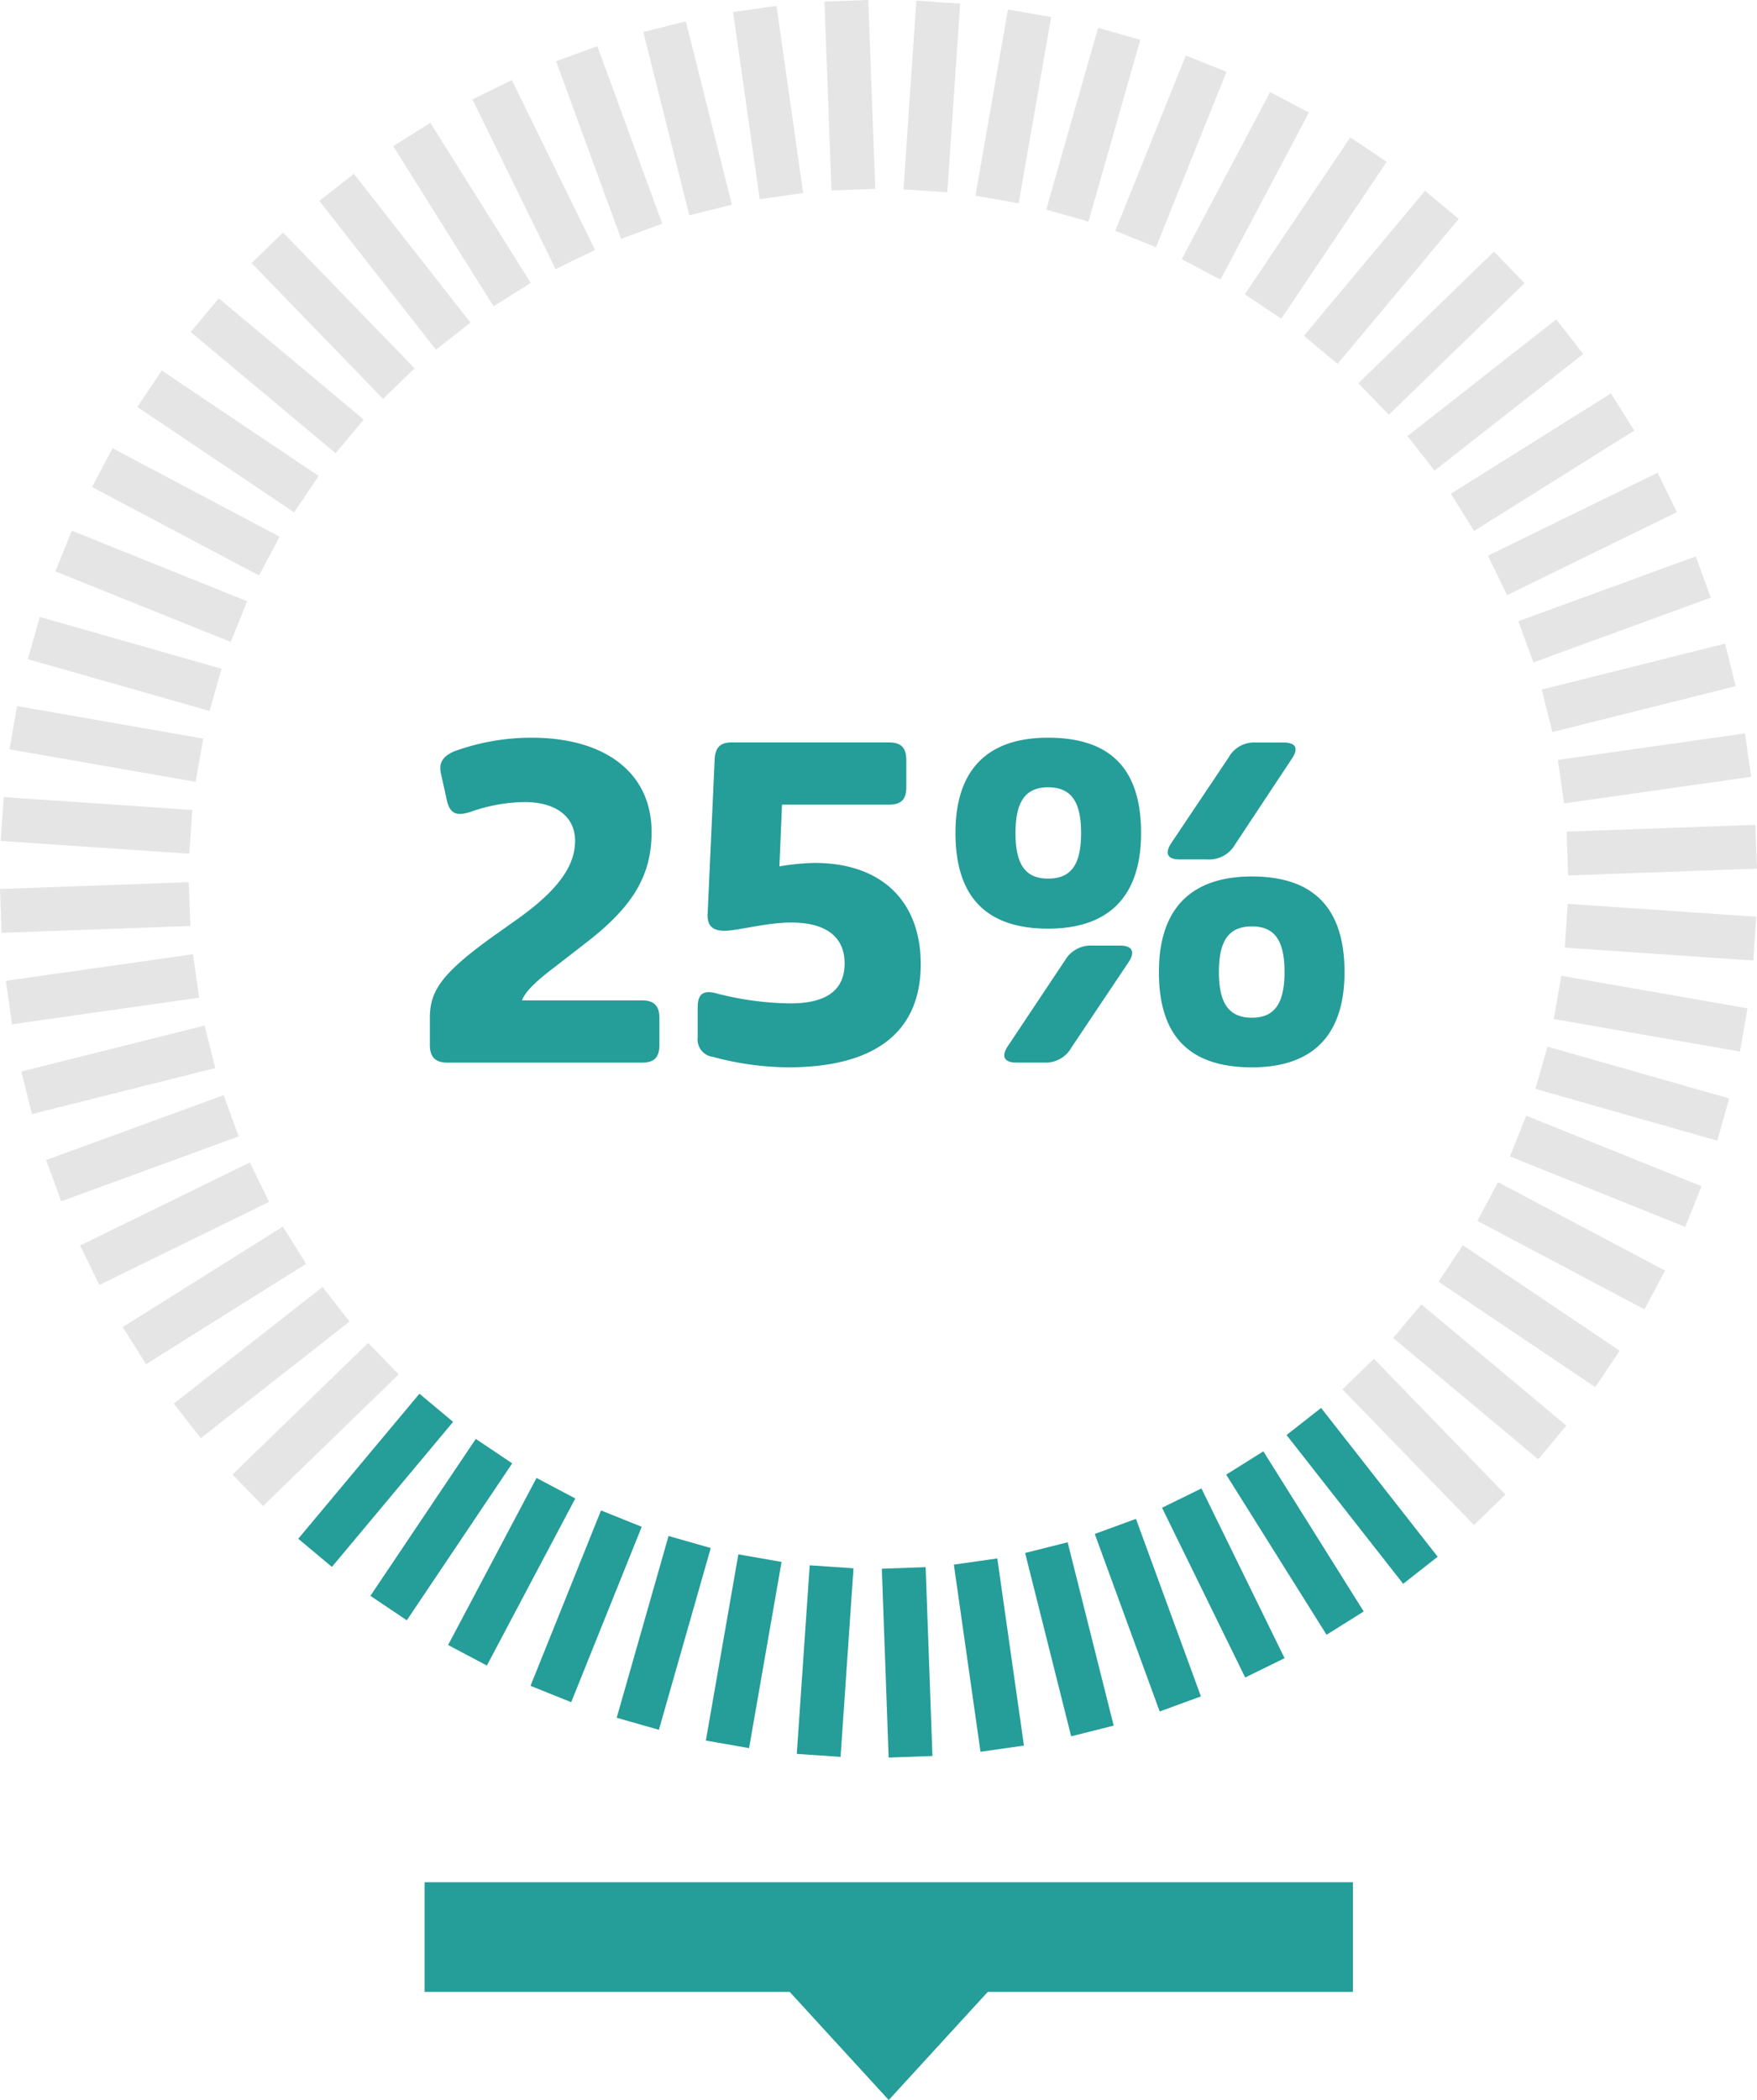 <svg id="mobile-ar-accordian-1.1-stat-3-img" xmlns="http://www.w3.org/2000/svg" xmlns:xlink="http://www.w3.org/1999/xlink" width="167.247" height="199.829" viewBox="0 0 167.247 199.829">
  <defs>
    <clipPath id="clip-path">
      <rect id="Rectangle_366" data-name="Rectangle 366" width="167.247" height="199.829" fill="none"/>
    </clipPath>
  </defs>
  <g id="Group_194" data-name="Group 194" transform="translate(0 0)" clip-path="url(#clip-path)">
    <path id="Path_493" data-name="Path 493" d="M19.6,62.839V60.315c0-2.566,1.035-4.221,6.125-7.864L28,50.84c3.808-2.733,5.422-5.006,5.422-7.407,0-2.317-1.862-3.685-4.8-3.685a15.959,15.959,0,0,0-5.088.912c-1.451.495-1.987.125-2.278-.912l-.578-2.607c-.29-1.117.165-1.777,1.282-2.234a21.433,21.433,0,0,1,7.326-1.282c6.91,0,11.419,3.269,11.419,8.981,0,4.179-1.82,7.156-6.371,10.632l-2.772,2.152c-2.152,1.614-2.939,2.526-3.188,3.23H39.795c1.161,0,1.655.534,1.655,1.7v2.524c0,1.2-.495,1.7-1.655,1.7H21.3c-1.159,0-1.7-.5-1.7-1.7" transform="translate(21.319 36.572)" fill="#259d99"/>
    <path id="Path_494" data-name="Path 494" d="M33.259,63.761A1.676,1.676,0,0,1,31.812,61.9V59.043c0-1.324.578-1.7,1.944-1.282a29.322,29.322,0,0,0,6.868.91c3.476,0,5.173-1.284,5.173-3.808,0-2.564-1.82-3.889-5.09-3.889-2.317,0-5.131.787-6.332.787-1.159,0-1.7-.5-1.612-1.7l.662-14.524c.042-1.2.495-1.7,1.653-1.7H50.018c1.159,0,1.653.5,1.653,1.7v2.566c0,1.159-.495,1.656-1.653,1.656H39.839l-.248,5.875a21.985,21.985,0,0,1,3.353-.33c6.33,0,10.1,3.6,10.1,9.641,0,6.415-4.3,9.808-12.62,9.808a28.115,28.115,0,0,1-7.161-.994" transform="translate(34.6 36.809)" fill="#259d99"/>
    <path id="Path_495" data-name="Path 495" d="M43.566,42.687c0-6.04,3.063-9.062,8.814-9.062,5.875,0,8.854,2.9,8.854,9.062,0,6.044-3.063,9.106-8.854,9.106-5.835,0-8.814-2.981-8.814-9.106M48.53,63.006l5.461-8.194A2.841,2.841,0,0,1,56.6,53.405h2.649c1.117,0,1.447.578.827,1.53L54.614,63.09a2.8,2.8,0,0,1-2.607,1.447H49.359c-1.159,0-1.449-.578-.829-1.53m6.994-20.319c0-2.979-.95-4.344-3.144-4.344-2.152,0-3.1,1.365-3.1,4.344,0,3.021.952,4.344,3.1,4.344,2.194,0,3.144-1.324,3.144-4.344m7.407,13.242c0-6.042,3.06-9.1,8.856-9.1,5.835,0,8.812,2.977,8.812,9.1,0,6.044-3.06,9.062-8.812,9.062-5.877,0-8.856-2.9-8.856-9.062M64.09,43.681l5.461-8.15a2.779,2.779,0,0,1,2.566-1.451h2.647c1.2,0,1.491.539.829,1.532L70.171,43.8a2.831,2.831,0,0,1-2.605,1.407H64.918c-1.161,0-1.451-.539-.829-1.53m10.8,12.248c0-3.019-.952-4.344-3.1-4.344-2.194,0-3.146,1.326-3.146,4.344,0,2.981.952,4.344,3.146,4.344,2.15,0,3.1-1.363,3.1-4.344" transform="translate(47.384 36.572)" fill="#259d99"/>
    <rect id="Rectangle_305" data-name="Rectangle 305" width="4.176" height="17.989" transform="matrix(0.787, -0.617, 0.617, 0.787, 122.466, 136.551)" fill="#259d99"/>
    <rect id="Rectangle_306" data-name="Rectangle 306" width="17.99" height="4.175" transform="translate(35.259 151.853) rotate(-56.111)" fill="#259d99"/>
    <rect id="Rectangle_307" data-name="Rectangle 307" width="17.987" height="4.175" transform="translate(42.655 156.532) rotate(-62.103)" fill="#259d99"/>
    <rect id="Rectangle_308" data-name="Rectangle 308" width="17.989" height="4.175" transform="translate(50.499 160.416) rotate(-68.092)" fill="#259d99"/>
    <rect id="Rectangle_309" data-name="Rectangle 309" width="17.987" height="4.177" transform="translate(58.703 163.455) rotate(-74.074)" fill="#259d99"/>
    <rect id="Rectangle_310" data-name="Rectangle 310" width="17.988" height="4.176" transform="matrix(0.172, -0.985, 0.985, 0.172, 67.189, 165.625)" fill="#259d99"/>
    <rect id="Rectangle_311" data-name="Rectangle 311" width="17.988" height="4.177" transform="translate(75.845 166.892) rotate(-86.074)" fill="#259d99"/>
    <rect id="Rectangle_312" data-name="Rectangle 312" width="4.174" height="17.988" transform="matrix(0.999, -0.036, 0.036, 0.999, 83.941, 149.273)" fill="#259d99"/>
    <rect id="Rectangle_313" data-name="Rectangle 313" width="4.176" height="17.988" transform="translate(90.798 148.882) rotate(-8.1)" fill="#259d99"/>
    <rect id="Rectangle_314" data-name="Rectangle 314" width="4.174" height="17.989" transform="translate(97.58 147.773) rotate(-14.099)" fill="#259d99"/>
    <rect id="Rectangle_315" data-name="Rectangle 315" width="4.177" height="17.989" transform="translate(104.209 145.964) rotate(-20.098)" fill="#259d99"/>
    <rect id="Rectangle_316" data-name="Rectangle 316" width="4.176" height="17.988" transform="matrix(0.898, -0.44, 0.44, 0.898, 110.613, 143.47)" fill="#259d99"/>
    <rect id="Rectangle_317" data-name="Rectangle 317" width="4.176" height="17.989" transform="matrix(0.787, -0.617, 0.617, 0.787, 30.398, 19.117)" fill="#e5e5e5"/>
    <rect id="Rectangle_318" data-name="Rectangle 318" width="4.175" height="17.988" transform="matrix(0.718, -0.696, 0.696, 0.718, 127.786, 132.201)" fill="#e5e5e5"/>
    <rect id="Rectangle_319" data-name="Rectangle 319" width="4.176" height="17.989" transform="translate(23.946 25.035) rotate(-44.097)" fill="#e5e5e5"/>
    <rect id="Rectangle_320" data-name="Rectangle 320" width="4.177" height="17.988" transform="translate(132.62 127.32) rotate(-50.099)" fill="#e5e5e5"/>
    <rect id="Rectangle_321" data-name="Rectangle 321" width="4.176" height="17.988" transform="matrix(0.641, -0.767, 0.767, 0.641, 18.149, 31.595)" fill="#e5e5e5"/>
    <rect id="Rectangle_322" data-name="Rectangle 322" width="4.175" height="17.99" transform="translate(136.92 121.957) rotate(-56.094)" fill="#e5e5e5"/>
    <rect id="Rectangle_323" data-name="Rectangle 323" width="4.175" height="17.987" transform="translate(13.07 38.722) rotate(-56.096)" fill="#e5e5e5"/>
    <rect id="Rectangle_324" data-name="Rectangle 324" width="4.176" height="17.988" transform="matrix(0.468, -0.884, 0.884, 0.468, 140.636, 116.176)" fill="#e5e5e5"/>
    <rect id="Rectangle_325" data-name="Rectangle 325" width="4.176" height="17.989" transform="translate(8.762 46.344) rotate(-62.1)" fill="#e5e5e5"/>
    <rect id="Rectangle_326" data-name="Rectangle 326" width="4.174" height="17.989" transform="translate(143.725 110.039) rotate(-68.1)" fill="#e5e5e5"/>
    <rect id="Rectangle_327" data-name="Rectangle 327" width="4.174" height="17.988" transform="translate(5.276 54.372) rotate(-68.091)" fill="#e5e5e5"/>
    <rect id="Rectangle_328" data-name="Rectangle 328" width="4.177" height="17.987" transform="matrix(0.274, -0.962, 0.962, 0.274, 146.158, 103.612)" fill="#e5e5e5"/>
    <rect id="Rectangle_329" data-name="Rectangle 329" width="4.177" height="17.989" transform="translate(2.647 62.724) rotate(-74.098)" fill="#e5e5e5"/>
    <rect id="Rectangle_330" data-name="Rectangle 330" width="4.177" height="17.989" transform="matrix(0.172, -0.985, 0.985, 0.172, 147.904, 96.968)" fill="#e5e5e5"/>
    <rect id="Rectangle_331" data-name="Rectangle 331" width="4.177" height="17.989" transform="translate(0.905 71.303) rotate(-80.096)" fill="#e5e5e5"/>
    <rect id="Rectangle_332" data-name="Rectangle 332" width="4.177" height="17.989" transform="translate(148.946 90.174) rotate(-86.094)" fill="#e5e5e5"/>
    <rect id="Rectangle_333" data-name="Rectangle 333" width="4.177" height="17.989" transform="translate(0.07 80.017) rotate(-86.101)" fill="#e5e5e5"/>
    <rect id="Rectangle_334" data-name="Rectangle 334" width="17.987" height="4.174" transform="matrix(0.999, -0.036, 0.036, 0.999, 149.122, 79.134)" fill="#e5e5e5"/>
    <rect id="Rectangle_335" data-name="Rectangle 335" width="17.987" height="4.175" transform="matrix(0.999, -0.036, 0.036, 0.999, 0, 84.592)" fill="#e5e5e5"/>
    <rect id="Rectangle_336" data-name="Rectangle 336" width="17.987" height="4.175" transform="translate(148.294 72.313) rotate(-8.078)" fill="#e5e5e5"/>
    <rect id="Rectangle_337" data-name="Rectangle 337" width="17.989" height="4.175" transform="translate(0.559 93.33) rotate(-8.077)" fill="#e5e5e5"/>
    <rect id="Rectangle_338" data-name="Rectangle 338" width="17.988" height="4.173" transform="matrix(0.97, -0.243, 0.243, 0.97, 146.756, 65.615)" fill="#e5e5e5"/>
    <rect id="Rectangle_339" data-name="Rectangle 339" width="17.988" height="4.173" transform="translate(2.028 101.959) rotate(-14.071)" fill="#e5e5e5"/>
    <rect id="Rectangle_340" data-name="Rectangle 340" width="17.988" height="4.177" transform="matrix(0.939, -0.343, 0.343, 0.939, 144.528, 59.114)" fill="#e5e5e5"/>
    <rect id="Rectangle_341" data-name="Rectangle 341" width="17.988" height="4.177" transform="translate(4.391 110.387) rotate(-20.083)" fill="#e5e5e5"/>
    <rect id="Rectangle_342" data-name="Rectangle 342" width="17.988" height="4.176" transform="matrix(0.898, -0.439, 0.439, 0.898, 141.631, 52.88)" fill="#e5e5e5"/>
    <rect id="Rectangle_343" data-name="Rectangle 343" width="17.988" height="4.176" transform="translate(7.622 118.52) rotate(-26.066)" fill="#e5e5e5"/>
    <rect id="Rectangle_344" data-name="Rectangle 344" width="17.988" height="4.176" transform="translate(138.101 46.985) rotate(-32.069)" fill="#e5e5e5"/>
    <rect id="Rectangle_345" data-name="Rectangle 345" width="17.988" height="4.176" transform="matrix(0.847, -0.531, 0.531, 0.847, 11.687, 126.275)" fill="#e5e5e5"/>
    <rect id="Rectangle_346" data-name="Rectangle 346" width="17.989" height="4.176" transform="translate(133.974 41.496) rotate(-38.096)" fill="#e5e5e5"/>
    <rect id="Rectangle_347" data-name="Rectangle 347" width="17.989" height="4.176" transform="matrix(0.787, -0.617, 0.617, 0.787, 16.54, 133.564)" fill="#e5e5e5"/>
    <rect id="Rectangle_348" data-name="Rectangle 348" width="17.987" height="4.176" transform="translate(129.298 36.467) rotate(-44.129)" fill="#e5e5e5"/>
    <rect id="Rectangle_349" data-name="Rectangle 349" width="17.989" height="4.176" transform="matrix(0.718, -0.696, 0.696, 0.718, 22.131, 140.307)" fill="#e5e5e5"/>
    <rect id="Rectangle_350" data-name="Rectangle 350" width="17.988" height="4.177" transform="matrix(0.641, -0.767, 0.767, 0.641, 124.116, 31.95)" fill="#e5e5e5"/>
    <rect id="Rectangle_351" data-name="Rectangle 351" width="17.988" height="4.177" transform="translate(28.39 146.421) rotate(-50.11)" fill="#259d99"/>
    <rect id="Rectangle_352" data-name="Rectangle 352" width="17.988" height="4.176" transform="matrix(0.558, -0.83, 0.83, 0.558, 118.494, 28.001)" fill="#e5e5e5"/>
    <rect id="Rectangle_353" data-name="Rectangle 353" width="17.989" height="4.175" transform="translate(112.486 24.66) rotate(-62.103)" fill="#e5e5e5"/>
    <rect id="Rectangle_354" data-name="Rectangle 354" width="17.987" height="4.175" transform="translate(106.165 21.965) rotate(-68.092)" fill="#e5e5e5"/>
    <rect id="Rectangle_355" data-name="Rectangle 355" width="17.989" height="4.177" transform="translate(99.591 19.946) rotate(-74.074)" fill="#e5e5e5"/>
    <rect id="Rectangle_356" data-name="Rectangle 356" width="17.988" height="4.176" transform="translate(92.853 18.625) rotate(-80.1)" fill="#e5e5e5"/>
    <rect id="Rectangle_357" data-name="Rectangle 357" width="17.988" height="4.177" transform="matrix(0.068, -0.998, 0.998, 0.068, 86.004, 18.016)" fill="#e5e5e5"/>
    <rect id="Rectangle_358" data-name="Rectangle 358" width="4.174" height="17.988" transform="matrix(0.999, -0.037, 0.037, 0.999, 78.481, 0.152)" fill="#e5e5e5"/>
    <rect id="Rectangle_359" data-name="Rectangle 359" width="4.176" height="17.99" transform="translate(69.781 1.146) rotate(-8.099)" fill="#e5e5e5"/>
    <rect id="Rectangle_360" data-name="Rectangle 360" width="4.174" height="17.989" transform="translate(61.236 3.045) rotate(-14.099)" fill="#e5e5e5"/>
    <rect id="Rectangle_361" data-name="Rectangle 361" width="4.177" height="17.989" transform="translate(52.935 5.827) rotate(-20.098)" fill="#e5e5e5"/>
    <rect id="Rectangle_362" data-name="Rectangle 362" width="4.176" height="17.988" transform="matrix(0.898, -0.44, 0.44, 0.898, 44.972, 9.461)" fill="#e5e5e5"/>
    <rect id="Rectangle_363" data-name="Rectangle 363" width="4.176" height="17.989" transform="matrix(0.847, -0.531, 0.531, 0.847, 37.431, 13.907)" fill="#e5e5e5"/>
    <rect id="Rectangle_364" data-name="Rectangle 364" width="4.176" height="17.989" transform="matrix(0.847, -0.531, 0.531, 0.847, 116.721, 140.321)" fill="#259d99"/>
    <rect id="Rectangle_365" data-name="Rectangle 365" width="88.361" height="10.438" transform="translate(40.419 179.105)" fill="#259d99"/>
    <path id="Path_496" data-name="Path 496" d="M47.439,103.267,40.8,96.023l-6.637-7.242H60.712l-6.637,7.242Z" transform="translate(37.16 96.562)" fill="#259d99"/>
  </g>
</svg>
